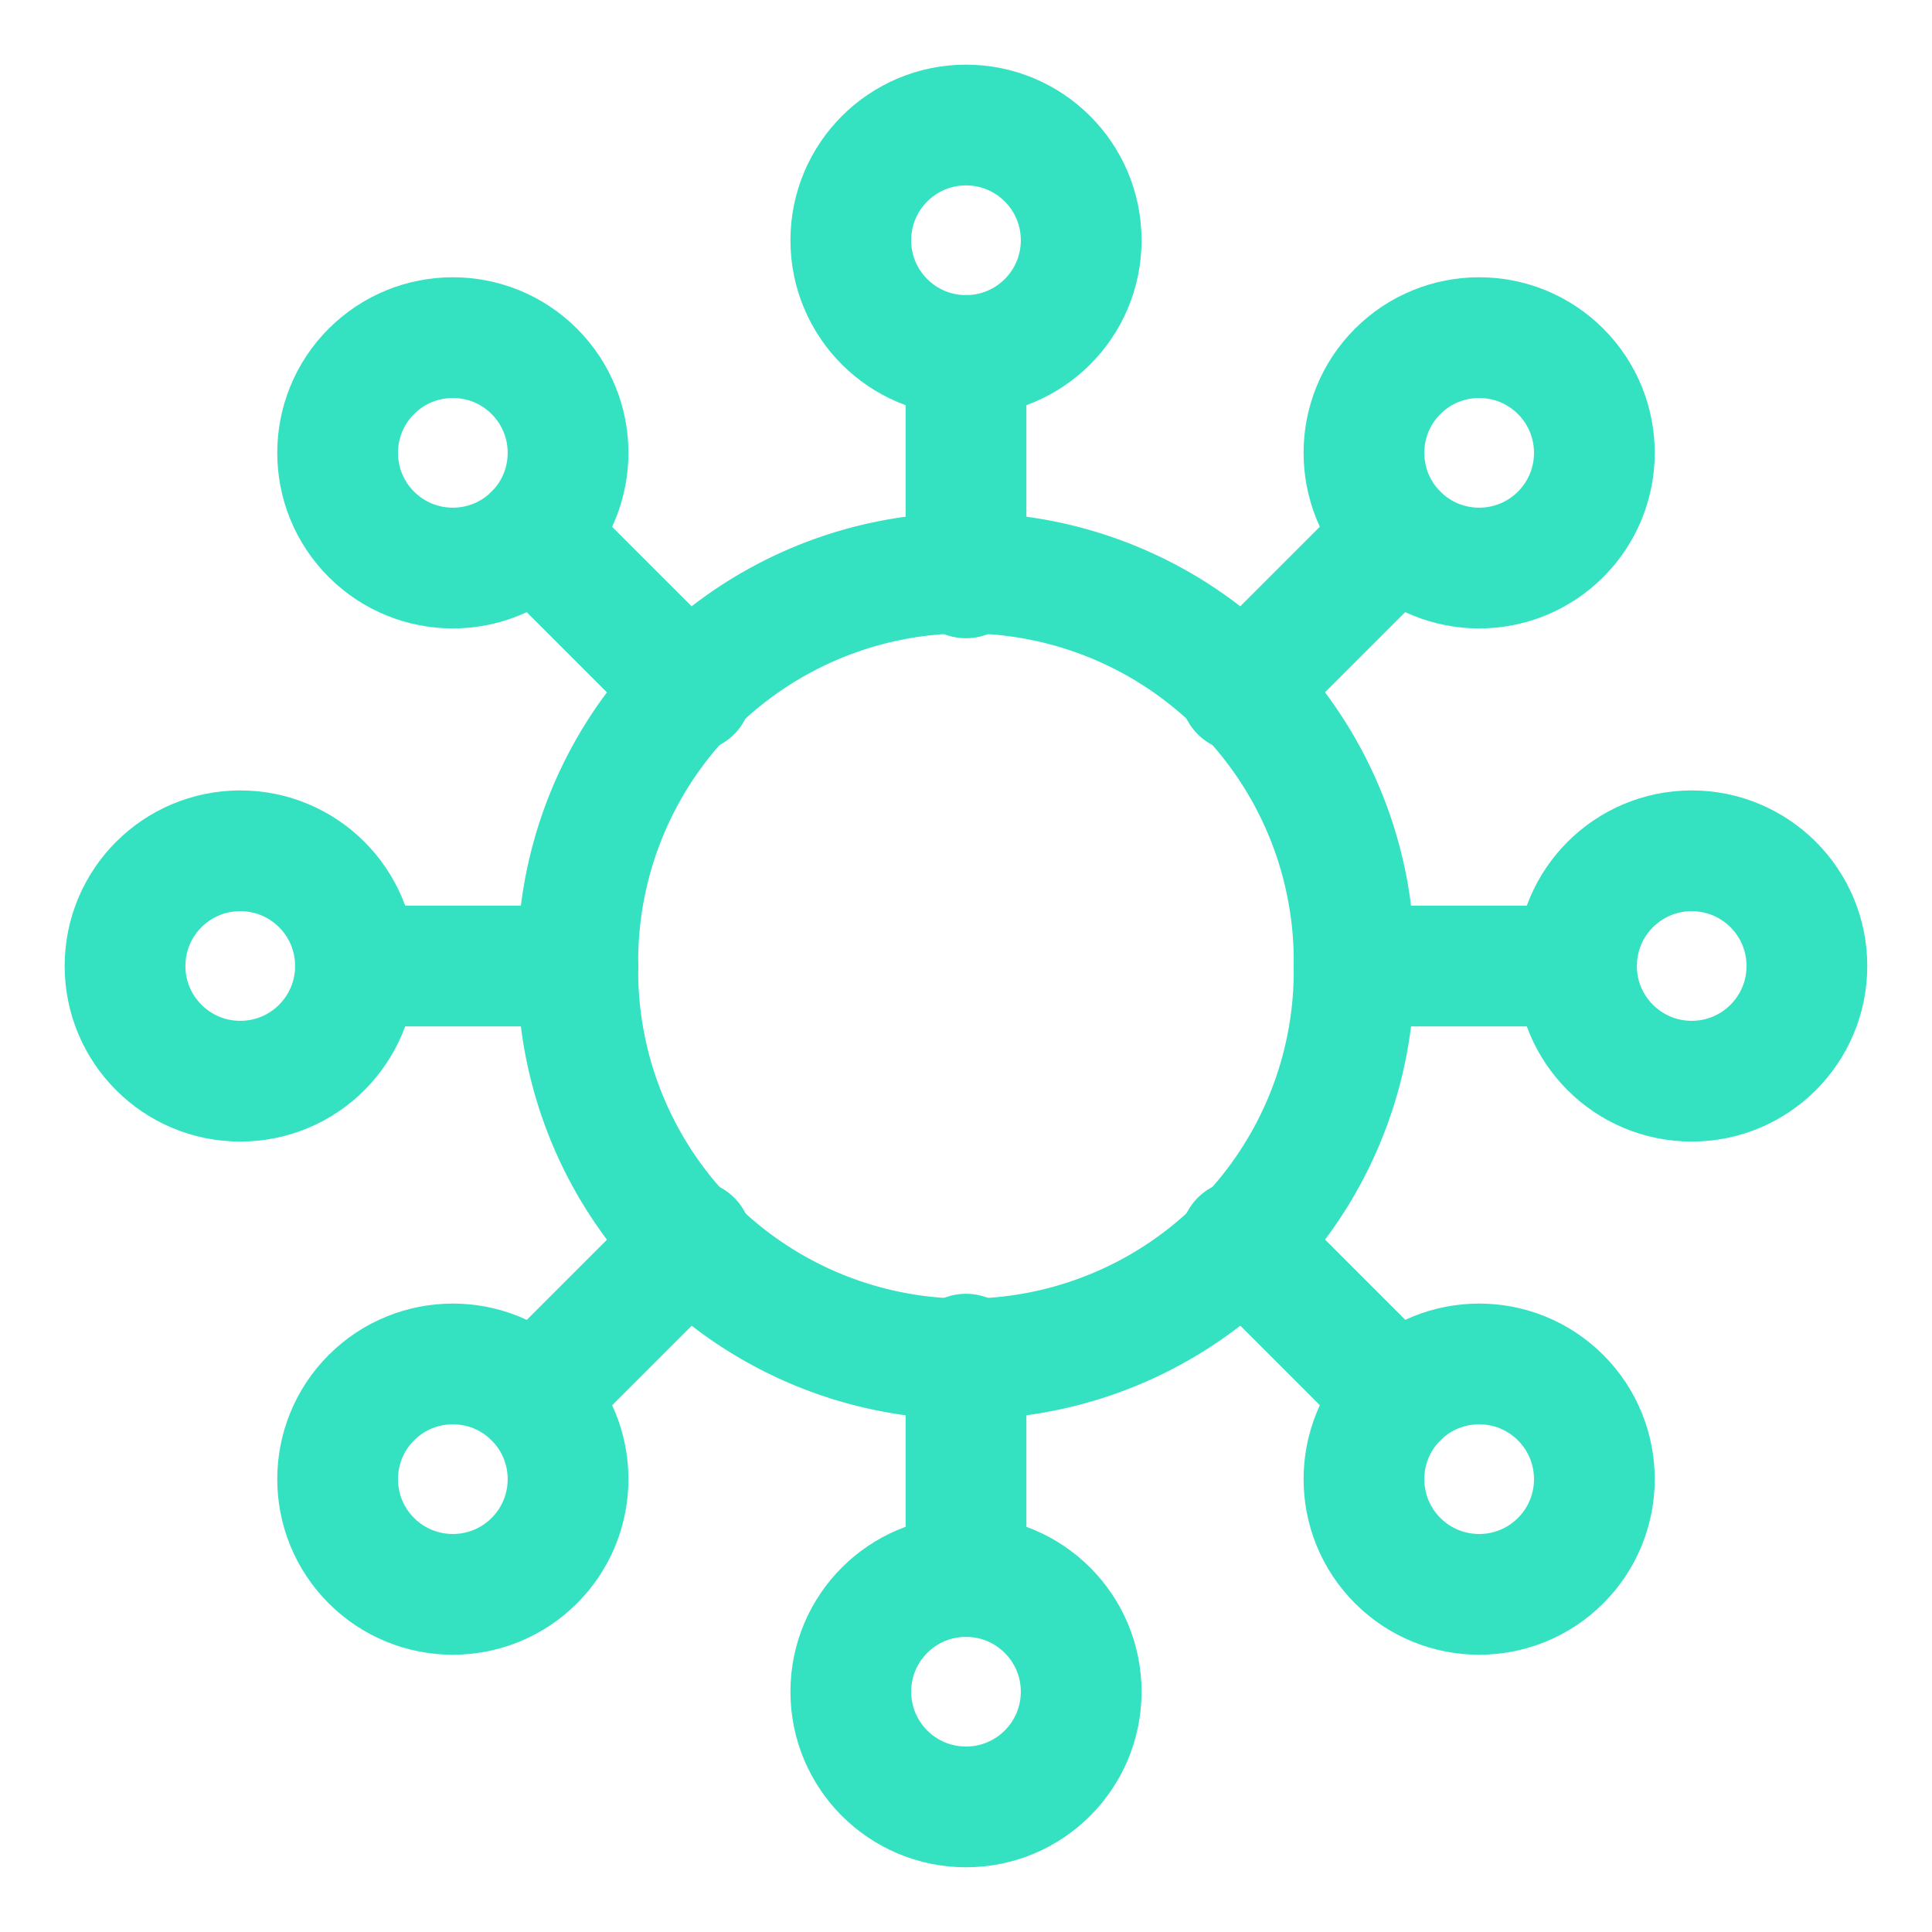 <svg xmlns="http://www.w3.org/2000/svg" fill="none" viewBox="-1 -1 32 32" id="Virus--Streamline-Core.svg" height="32" width="32"><desc>Virus Streamline Icon: https://streamlinehq.com</desc><g id="virus--health-medical-covid19-flu-influenza-virus"><path id="Vector 2061" stroke="#34e2c2" stroke-linecap="round" stroke-linejoin="round" d="M15 4.888V8.571" stroke-width="2"></path><path id="Vector 2062" stroke="#34e2c2" stroke-linecap="round" stroke-linejoin="round" d="M15 25.112 15 21.429" stroke-width="2"></path><path id="Ellipse 1001" stroke="#34e2c2" stroke-linecap="round" stroke-linejoin="round" d="M16.908 2.98c0 1.054 -0.854 1.908 -1.908 1.908s-1.908 -0.854 -1.908 -1.908C13.092 1.926 13.946 1.071 15 1.071s1.908 0.854 1.908 1.908Z" stroke-width="2"></path><path id="Ellipse 1000" stroke="#34e2c2" stroke-linecap="round" stroke-linejoin="round" d="M8.571 15a6.429 6.429 0 1 0 12.857 0 6.429 6.429 0 1 0 -12.857 0" stroke-width="2"></path><path id="Ellipse 1002" stroke="#34e2c2" stroke-linecap="round" stroke-linejoin="round" d="M13.092 27.02c0 -1.054 0.854 -1.909 1.908 -1.908 1.054 0 1.908 0.854 1.908 1.908 0 1.054 -0.854 1.908 -1.908 1.908s-1.908 -0.854 -1.908 -1.908Z" stroke-width="2"></path><path id="Vector 2063" stroke="#34e2c2" stroke-linecap="round" stroke-linejoin="round" d="M22.149 7.85 19.545 10.454" stroke-width="2"></path><path id="Vector 2064" stroke="#34e2c2" stroke-linecap="round" stroke-linejoin="round" d="m7.851 22.15 2.604 -2.604" stroke-width="2"></path><path id="Ellipse 1003" stroke="#34e2c2" stroke-linecap="round" stroke-linejoin="round" d="M24.849 7.85c-0.745 0.745 -1.954 0.745 -2.699 0 -0.745 -0.745 -0.745 -1.954 0 -2.699 0.745 -0.745 1.954 -0.745 2.699 0s0.745 1.954 0 2.699Z" stroke-width="2"></path><path id="Ellipse 1004" stroke="#34e2c2" stroke-linecap="round" stroke-linejoin="round" d="M5.151 22.15c0.745 -0.745 1.954 -0.745 2.699 0 0.745 0.745 0.745 1.954 0 2.699 -0.745 0.745 -1.954 0.745 -2.699 0 -0.745 -0.745 -0.745 -1.954 0 -2.699Z" stroke-width="2"></path><path id="Vector 2065" stroke="#34e2c2" stroke-linecap="round" stroke-linejoin="round" d="m25.112 15 -3.683 0" stroke-width="2"></path><path id="Vector 2066" stroke="#34e2c2" stroke-linecap="round" stroke-linejoin="round" d="m4.888 15 3.683 0" stroke-width="2"></path><path id="Ellipse 1005" stroke="#34e2c2" stroke-linecap="round" stroke-linejoin="round" d="M27.02 16.908c-1.054 0 -1.909 -0.854 -1.908 -1.908 0 -1.054 0.854 -1.908 1.908 -1.908 1.054 0 1.908 0.854 1.908 1.908 0 1.054 -0.854 1.908 -1.908 1.908Z" stroke-width="2"></path><path id="Ellipse 1006" stroke="#34e2c2" stroke-linecap="round" stroke-linejoin="round" d="M2.98 13.092c1.054 0 1.908 0.854 1.908 1.908s-0.854 1.908 -1.908 1.908C1.926 16.909 1.071 16.054 1.071 15c0 -1.054 0.854 -1.908 1.908 -1.908Z" stroke-width="2"></path><path id="Vector 2067" stroke="#34e2c2" stroke-linecap="round" stroke-linejoin="round" d="M22.151 22.15 19.546 19.545" stroke-width="2"></path><path id="Vector 2068" stroke="#34e2c2" stroke-linecap="round" stroke-linejoin="round" d="m7.849 7.85 2.604 2.604" stroke-width="2"></path><path id="Ellipse 1007" stroke="#34e2c2" stroke-linecap="round" stroke-linejoin="round" d="M22.15 24.849c-0.745 -0.745 -0.745 -1.954 0 -2.699 0.745 -0.745 1.954 -0.745 2.699 0 0.745 0.745 0.745 1.954 0 2.699 -0.745 0.745 -1.954 0.745 -2.699 0Z" stroke-width="2"></path><path id="Ellipse 1008" stroke="#34e2c2" stroke-linecap="round" stroke-linejoin="round" d="M7.85 5.151c0.745 0.745 0.745 1.954 0 2.699 -0.745 0.745 -1.954 0.745 -2.699 0 -0.745 -0.745 -0.745 -1.954 0 -2.699 0.745 -0.745 1.954 -0.745 2.699 0Z" stroke-width="2"></path></g></svg>